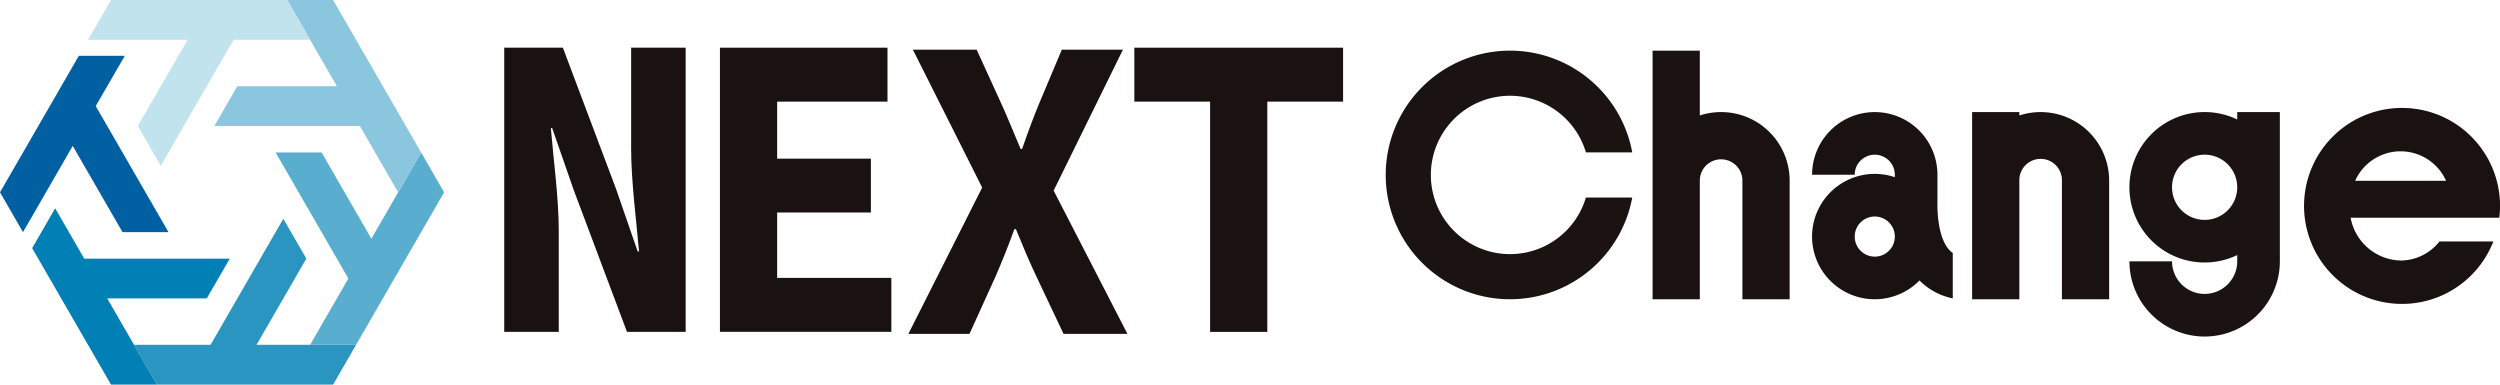 <svg xmlns="http://www.w3.org/2000/svg" width="260" height="40" viewBox="0 0 260 40"><g transform="translate(-168 -530)"><path d="M189.9,565.859h-7.961L184.328,570h18.313l2.391-4.141H194.68l5.176-8.964-2.391-4.142Z" fill="#2a95c1"/><path d="M204.23,558.966l-3.98,6.895h4.781l1.59-2.754,2.391-4.141L214.188,550l-2.39-4.141-5.176,8.965-5.176-8.965h-4.781Z" fill="#59adcf"/><path d="M205.426,543.106,209.407,550l2.391-4.141-1.59-2.754-2.391-4.141L202.641,530h-4.781l5.176,8.965H192.684l-2.391,4.141Z" fill="#8ac7de"/><path d="M191.895,556.9H176.761l-3.024-5.238-2.391,4.142.633,1.1,2.391,4.142L179.547,570h4.781l-5.176-8.964H189.5Z" fill="#0080b5"/><path d="M180.981,535.8H176.2l-.634,1.1-2.391,4.141L168,550l2.39,4.141,5.176-8.966,5.176,8.966h4.781l-7.566-13.106Z" fill="#0060a2"/><path d="M192.29,534.142h7.961L197.86,530H179.547l-2.391,4.142h10.352l-5.176,8.964,2.391,4.141Z" fill="#c1e3ee"/><path d="M332.935,550.541a8.234,8.234,0,1,1,0-4.693h4.819a12.927,12.927,0,1,0,0,4.693Z" fill="#1b1311"/><path d="M346.995,541.656a7.126,7.126,0,0,0-2.215.353v-6.741h-4.911v25.854h4.911V548.783a2.215,2.215,0,0,1,4.43,0v12.339h4.913V548.783A7.127,7.127,0,0,0,346.995,541.656Z" fill="#1a1211"/><path d="M417.809,541.225a10.191,10.191,0,1,0,9.5,13.886h-5.6a5.187,5.187,0,0,1-4.041,1.983,5.418,5.418,0,0,1-5.2-4.447h15.46a10.416,10.416,0,0,0,.077-1.231A10.192,10.192,0,0,0,417.809,541.225Zm-4.874,7.576a5.18,5.18,0,0,1,9.456,0Z" fill="#1a1211"/><path d="M380.228,541.656a7.11,7.11,0,0,0-2.214.353v-.353H373.1v19.466h4.912V548.783a2.214,2.214,0,1,1,4.427,0v12.339h4.913V548.783A7.126,7.126,0,0,0,380.228,541.656Z" fill="#1a1211"/><path d="M400.672,541.656v.771a7.823,7.823,0,1,0,0,14.1v.65a3.389,3.389,0,0,1-6.779,0h-4.432a7.822,7.822,0,0,0,15.644,0V541.656Zm-3.389,11.213a3.391,3.391,0,1,1,3.389-3.391A3.394,3.394,0,0,1,397.283,552.869Z" fill="#1b1311"/><path d="M371.088,556.313a2.057,2.057,0,0,1-.309-.263c-.874-.894-1.342-2.8-1.285-5.245v-2.63a6.518,6.518,0,1,0-13.036,0h4.432a2.086,2.086,0,1,1,4.172,0v.253a6.519,6.519,0,1,0,2.567,10.739,6.747,6.747,0,0,0,3.458,1.864Zm-8.111.377a2.086,2.086,0,1,1,2.086-2.087A2.089,2.089,0,0,1,362.977,556.69Z" fill="#1a1211"/><path d="M220.44,534.96h6.1l5.531,14.694,2.25,6.5h.139c-.267-3.112-.822-7.254-.822-10.743V534.96h5.671v29.557h-6.1l-5.531-14.727-2.25-6.463h-.139c.267,3.268.822,7.228.822,10.7v10.485H220.44Z" fill="#1a1211"/><path d="M242.874,534.96H260.3v5.609H248.824V546.5h9.748V552.1h-9.748v6.8H260.7v5.609H242.874Z" fill="#1a1211"/><path d="M270.146,549.508l-7.206-14.345h6.632l2.547,5.578c.627,1.361,1.232,2.88,2.021,4.747h.161c.639-1.867,1.222-3.386,1.78-4.747l2.349-5.578h6.355l-7.207,14.658,7.673,14.9h-6.644l-2.846-6.019c-.727-1.529-1.365-3.059-2.107-4.873h-.161c-.65,1.814-1.278,3.344-1.934,4.873l-2.731,6.019h-6.355Z" fill="#1a1211"/><path d="M293.851,540.569h-7.879V534.96H307.68v5.609H299.8v23.948h-5.949Z" fill="#1a1211"/></g></svg>